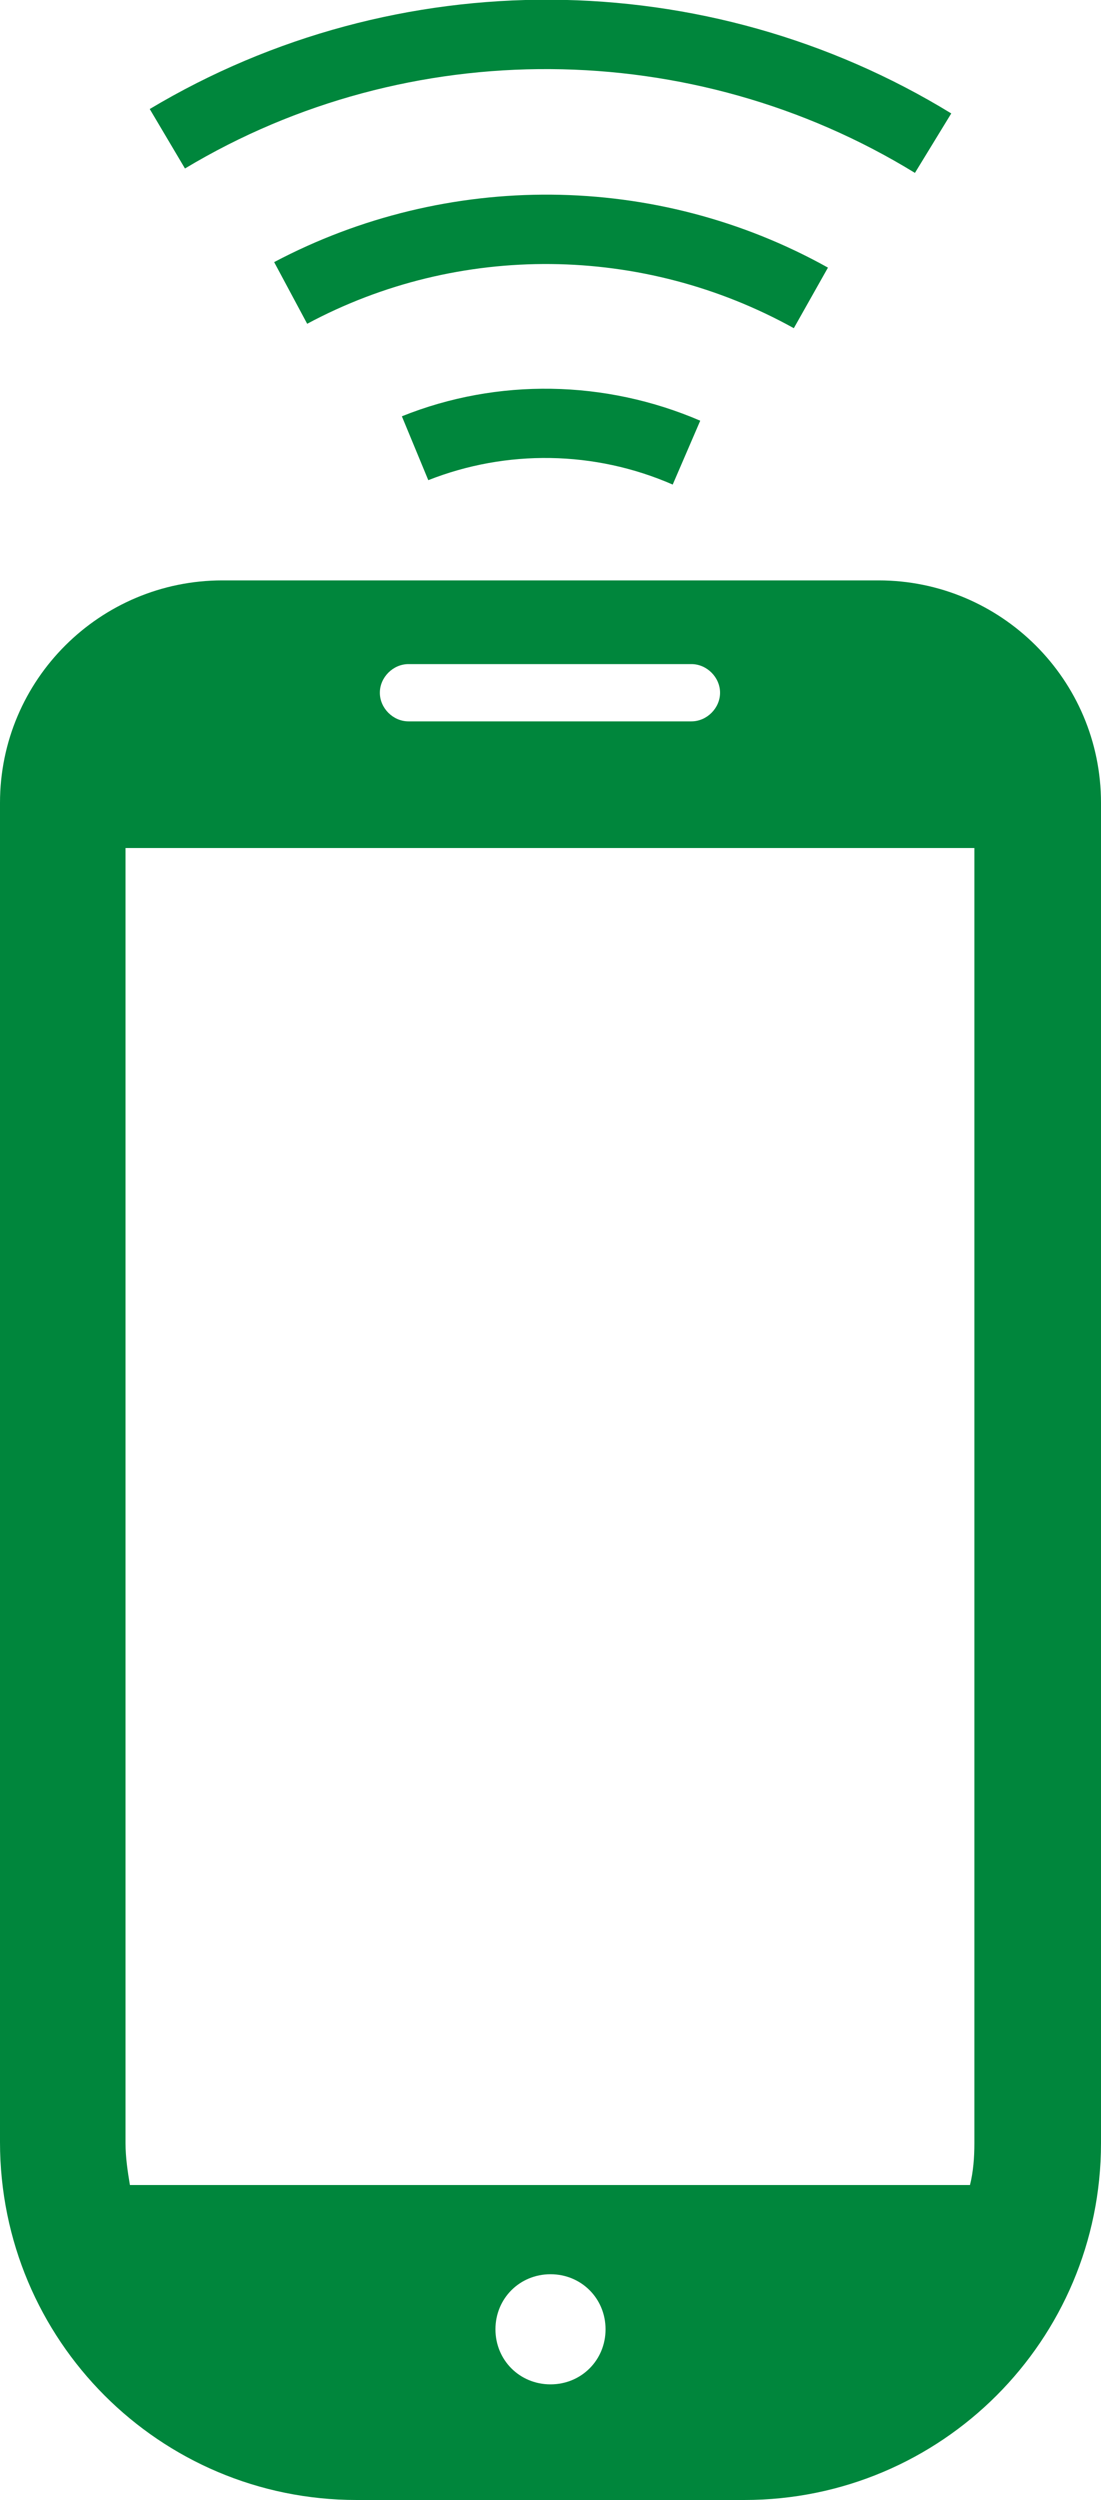 <?xml version="1.0" encoding="utf-8"?>
<!-- Generator: Adobe Illustrator 28.1.0, SVG Export Plug-In . SVG Version: 6.00 Build 0)  -->
<svg version="1.1" id="_x32_" xmlns="http://www.w3.org/2000/svg" xmlns:xlink="http://www.w3.org/1999/xlink" x="0px" y="0px"
	 width="100px" height="227px" viewBox="0 0 100 227" style="enable-background:new 0 0 100 227;" xml:space="preserve">
<style type="text/css">
	.st0{fill:#00863C;}
</style>
<path class="st0" d="M79.8,52.7H20.2C9.1,52.7,0,61.7,0,72.9v121.6C0,212.5,14.5,227,32.4,227h35.2c17.9,0,32.4-14.5,32.4-32.4V72.9
	C100,61.7,90.9,52.7,79.8,52.7z M50,216.5c-2.8,0-5-2.2-5-5c0-2.8,2.2-5,5-5c2.8,0,5,2.2,5,5C55,214.3,52.8,216.5,50,216.5z
	 M37.1,60.3h25.7c1.4,0,2.6,1.2,2.6,2.6c0,1.4-1.2,2.6-2.6,2.6H37.1c-1.4,0-2.6-1.2-2.6-2.6C34.5,61.5,35.7,60.3,37.1,60.3z
	 M11.4,194.6V77h77.1v117.6c0,1.3-0.1,2.6-0.4,3.8H11.8C11.6,197.2,11.4,195.9,11.4,194.6z"/>
<g>
	<path class="st0" d="M36.5,37.8l2.4,5.8C46,40.8,54,40.9,61.1,44l2.5-5.8C55,34.5,45.2,34.3,36.5,37.8z"/>
	<path class="st0" d="M24.9,23.8l3,5.6c13.8-7.4,30.5-7.2,44.2,0.4l3.1-5.5C59.6,15.6,40.6,15.5,24.9,23.8z"/>
	<path class="st0" d="M13.6,9.9l3.2,5.4c20.3-12.2,46.1-12,66.3,0.4l3.3-5.4C64.2-3.3,36-3.5,13.6,9.9z"/>
</g>
</svg>

